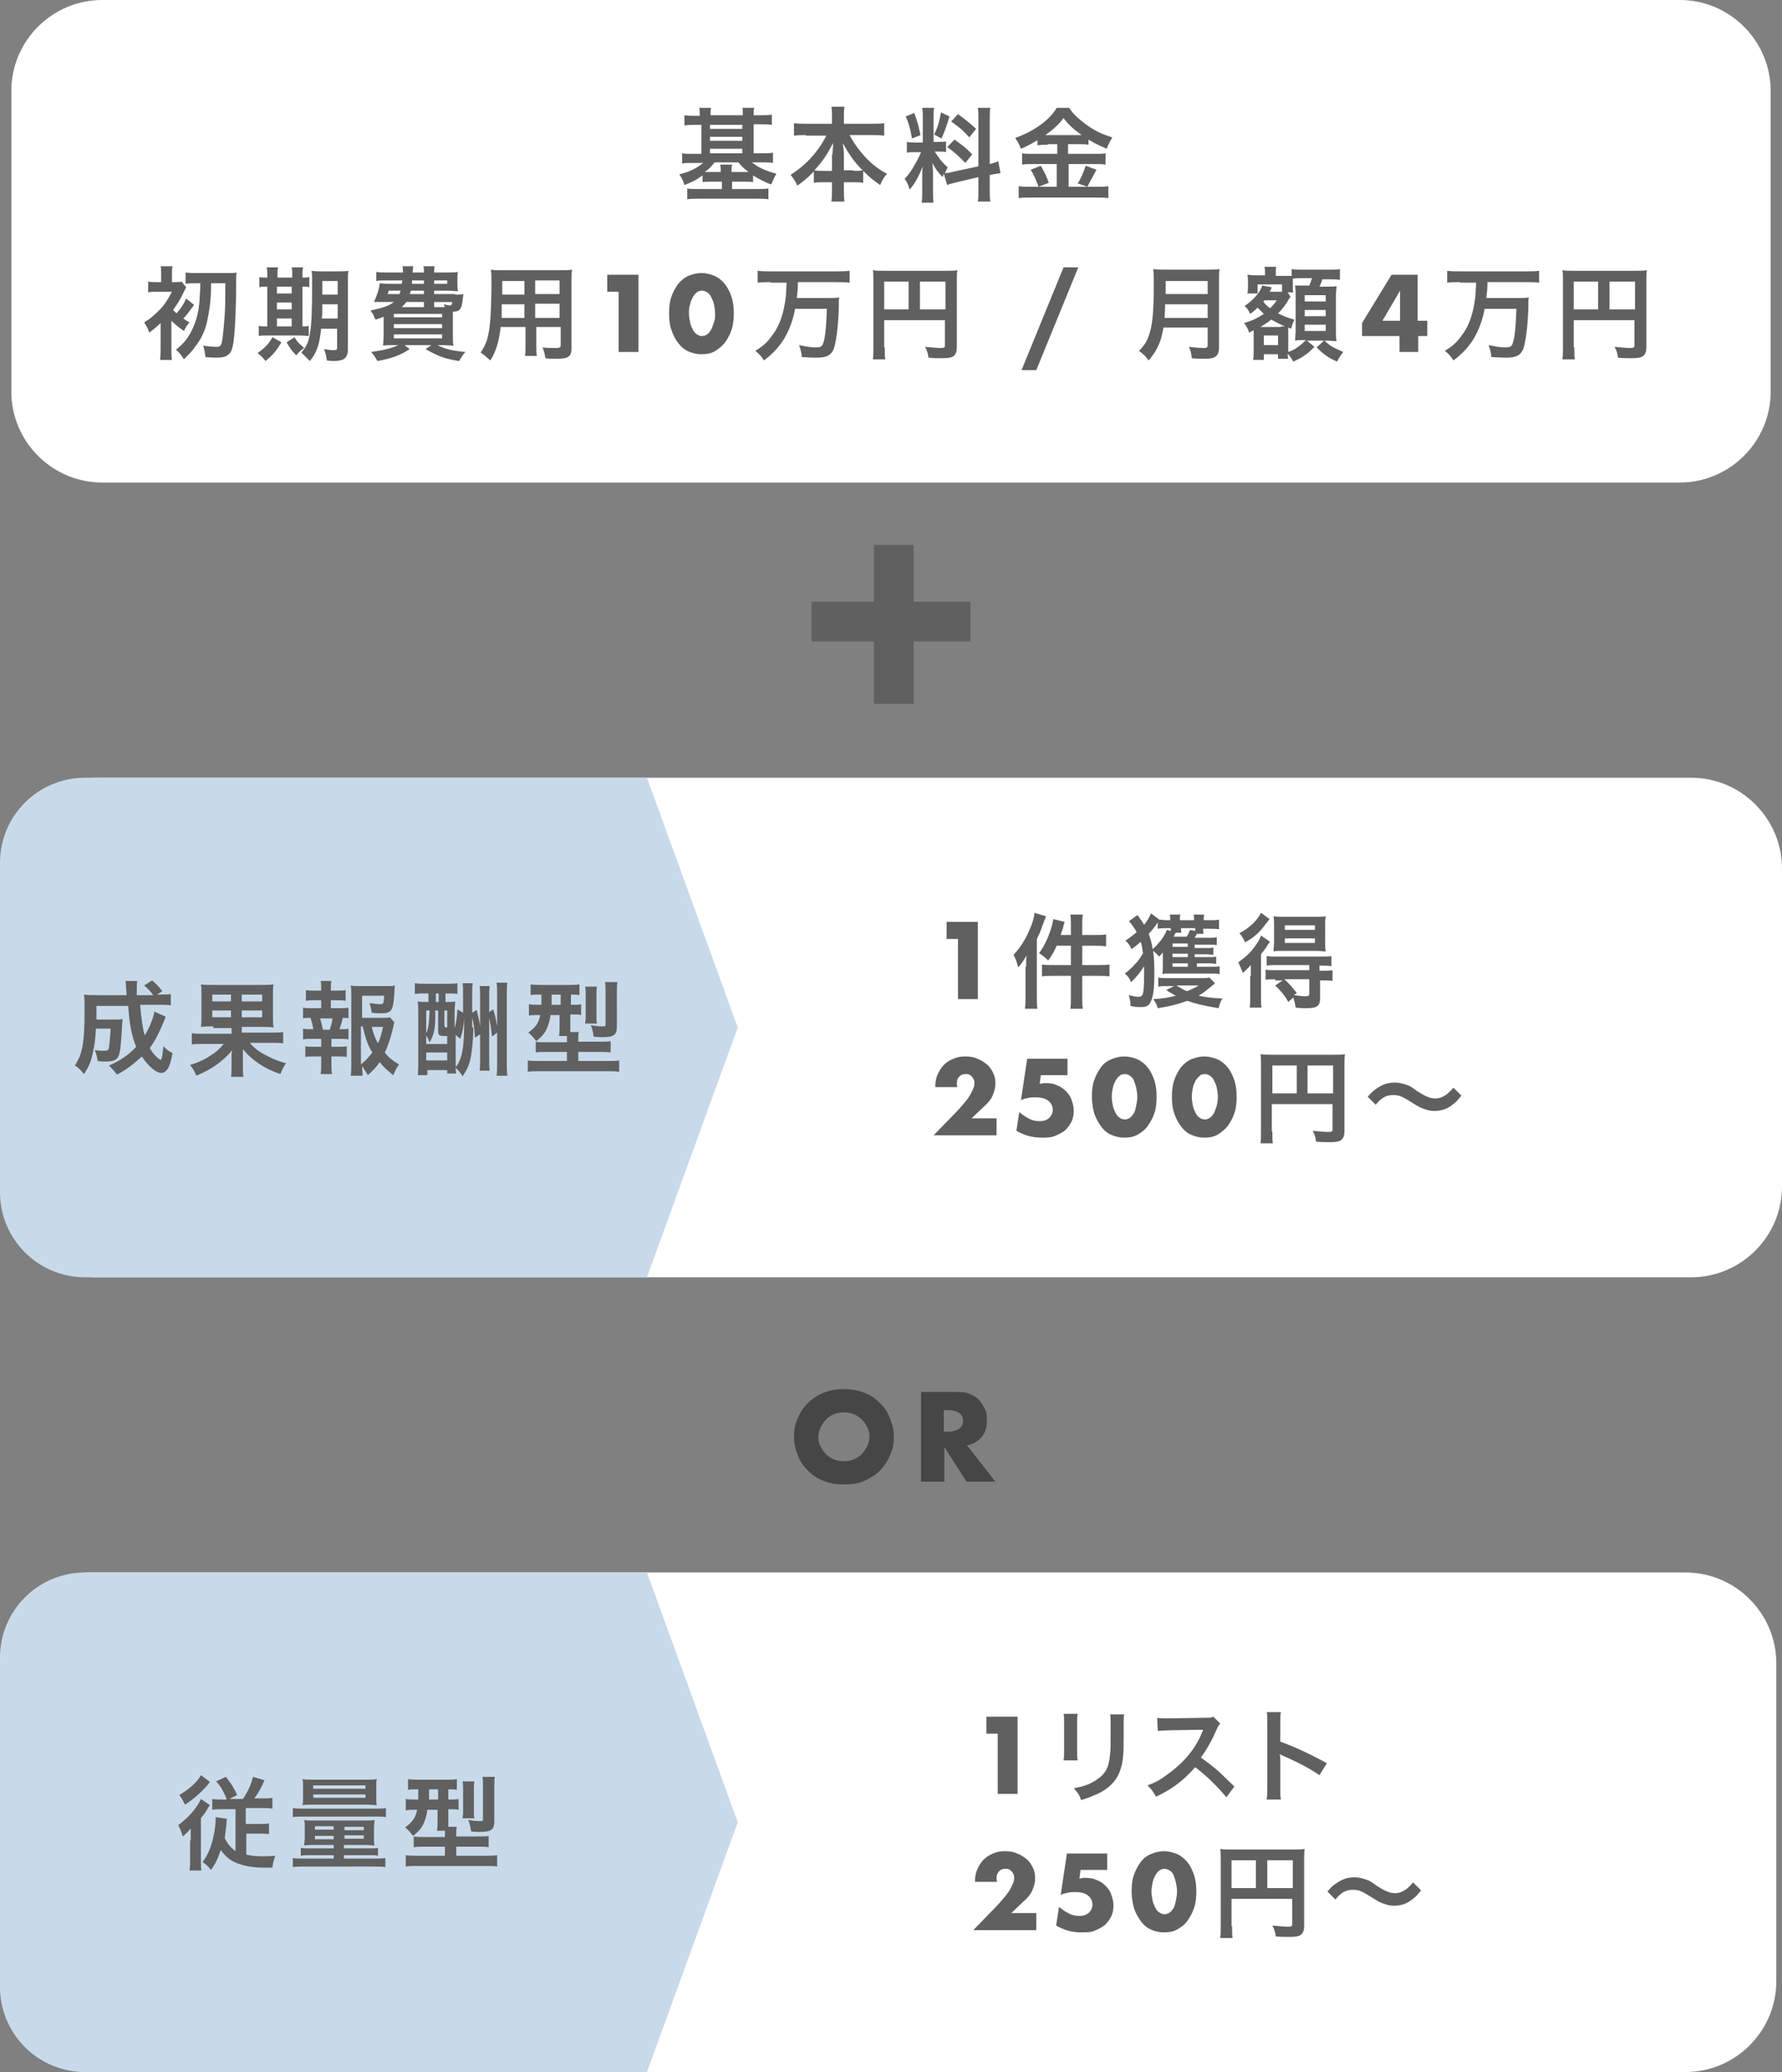 <?xml version="1.0" encoding="utf-8"?>
<!-- Generator: Adobe Illustrator 24.0.1, SVG Export Plug-In . SVG Version: 6.00 Build 0)  -->
<svg version="1.1" id="レイヤー_1" xmlns="http://www.w3.org/2000/svg" xmlns:xlink="http://www.w3.org/1999/xlink" x="0px"
	 y="0px" viewBox="0 0 314 365" width="314px" height="365px" style="enable-background:new 0 0 314 365;" xml:space="preserve">
<rect x="0" y="0" width="314" height="365" fill="#808080" stroke="none"/>
<style type="text/css">
	.st0{fill:#FFFFFF;}
	.st1{enable-background:new    ;}
	.st2{fill:#606060;}
	.st3{fill:#464646;}
	.st4{fill:#C8DAEA;}
</style>
<g id="standard-glaf-sp" transform="translate(-31 -5658)">
	<path id="長方形_579" class="st0" d="M49,5658h278c8.8,0,16,7.2,16,16v53c0,8.8-7.2,16-16,16H49c-8.8,0-16-7.2-16-16v-53
		C33,5665.2,40.2,5658,49,5658z"/>
	<g class="st1">
		<path class="st2" d="M154.3,5678.3c0-0.7,0-1-0.1-1.3h2.1c-0.1,0.4-0.1,0.7-0.1,1.3h5.7c0-0.7,0-1-0.1-1.3h2.1
			c-0.1,0.4-0.1,0.7-0.1,1.3h1.2c0.8,0,1.4,0,2-0.1v1.8c-0.6-0.1-1.2-0.1-2-0.1h-1.2v5.1h1.4c0.7,0,1.4,0,2-0.1v1.8
			c-0.5-0.1-1.2-0.1-1.9-0.1h-1.8c1.1,0.9,2.4,1.5,4.3,2c-0.4,0.7-0.6,1.2-0.9,1.9c-1.3-0.5-2.1-0.9-3.2-1.6v1.2
			c-0.5-0.1-0.9-0.1-1.6-0.1h-2.1v1.3h4.4c0.9,0,1.4,0,2-0.1v1.9c-0.6-0.1-1.2-0.1-2.1-0.1h-10c-0.9,0-1.5,0-2.2,0.1v-1.9
			c0.5,0.1,1.1,0.1,2.1,0.1h4v-1.3h-1.8c-0.8,0-1.1,0-1.6,0.1v-1.2c-1.1,0.8-1.9,1.2-3.2,1.7c-0.2-0.7-0.4-1.1-0.9-1.9
			c1.8-0.4,3.1-1.1,4.2-2h-1.8c-0.8,0-1.4,0-1.9,0.1v-1.8c0.5,0.1,1.1,0.1,1.9,0.1h1.5v-5.1h-1c-0.8,0-1.4,0-2,0.1v-1.8
			c0.6,0.1,1.2,0.1,2,0.1H154.3z M156.9,5686.6c-0.5,0.7-0.9,1.1-1.7,1.7c0.3,0,0.5,0,1,0h1.8c0-0.6,0-0.9-0.1-1.3h2.1
			c-0.1,0.4-0.1,0.7-0.1,1.3h2.1c0.4,0,0.6,0,0.9,0c-0.8-0.6-1.2-1-1.8-1.7H156.9z M161.8,5680.7v-0.7h-5.7v0.7H161.8z
			 M161.8,5682.8v-0.7h-5.7v0.7H161.8z M161.8,5685v-0.8h-5.7v0.8H161.8z"/>
		<path class="st2" d="M173,5681.8c-0.8,0-1.4,0-2.1,0.1v-2.2c0.7,0.1,1.3,0.1,2.1,0.1h4.6v-1.3c0-0.7,0-1.2-0.1-1.7h2.3
			c-0.1,0.5-0.1,1-0.1,1.7v1.3h4.9c0.9,0,1.6,0,2.2-0.1v2.2c-0.8-0.1-1.3-0.1-2.2-0.1h-3.9c0.8,1.5,1.7,2.7,2.7,3.8
			c1.2,1.3,2.5,2.3,3.9,3c-0.6,0.7-0.9,1.2-1.2,2c-1.2-0.8-1.9-1.4-3-2.5v2.1c-0.6-0.1-1.1-0.1-1.8-0.1h-1.6v1.2
			c0,0.8,0,1.6,0.1,2.2h-2.3c0.1-0.7,0.1-1.4,0.1-2.2v-1.2h-1.4c-0.7,0-1.3,0-1.8,0.1v-2c-1,1.1-1.8,1.7-2.9,2.5
			c-0.4-0.8-0.6-1.2-1.2-1.9c2.7-1.7,4.9-4.1,6.3-6.9H173z M177.7,5685.2c0-0.6,0.1-1.3,0.1-2c-1,1.9-1.8,3.2-3.3,4.8
			c0.4,0.1,0.8,0.1,1.6,0.1h1.5V5685.2z M181.4,5688.1c0.8,0,1.2,0,1.6-0.1c-1.4-1.4-2.2-2.5-3.5-4.8c0.1,0.7,0.2,1.5,0.2,2v2.8
			H181.4z"/>
		<path class="st2" d="M197.3,5688.6c-0.1,0.2-0.1,0.3-0.2,0.6c-0.8-0.8-1.3-1.5-1.8-2.5c0.1,1.2,0.1,1.5,0.1,2.1v3
			c0,0.9,0,1.3,0.1,1.9h-2.1c0.1-0.6,0.1-1.1,0.1-1.9v-2.3c0-0.7,0-1.6,0.1-2.2c-0.8,2-1.4,3-2.3,4.1c-0.2-0.7-0.5-1.4-0.9-1.9
			c0.8-0.8,1.3-1.6,1.9-2.7c0.4-0.7,0.5-0.8,1-2h-0.9c-0.8,0-1.2,0-1.6,0.1v-1.9c0.4,0.1,0.8,0.1,1.6,0.1h1.2v-4.3
			c0-0.8,0-1.3-0.1-1.8h2.1c-0.1,0.5-0.1,0.9-0.1,1.7v4.3h0.8c0.7,0,1,0,1.4-0.1v1.9c-0.4-0.1-0.8-0.1-1.4-0.1h-0.6
			c0.7,1.1,1.3,1.9,2.3,2.8c-0.3,0.5-0.3,0.6-0.5,1c0.4,0,1-0.1,1.7-0.3l4.2-0.9v-8.2c0-1,0-1.5-0.1-2.1h2.2
			c-0.1,0.6-0.1,1.1-0.1,2.1v7.8c0.7-0.2,1.1-0.3,1.5-0.5l0.4,2.1c-0.5,0.1-1,0.1-1.7,0.3l-0.2,0v2.6c0,1,0,1.5,0.1,2.1h-2.2
			c0.1-0.6,0.1-1,0.1-2.1v-2.2l-3.8,0.9c-0.8,0.2-1.3,0.3-1.7,0.5L197.3,5688.6z M192.1,5677.9c0.6,1.6,0.8,2.5,1.1,3.9l-1.5,0.6
			c-0.3-1.7-0.6-2.8-1.1-3.9L192.1,5677.9z M198.3,5678.5c-0.5,1.7-0.7,2.3-1.4,3.9l-1.3-0.7c0.6-1.2,0.9-2.1,1.2-3.9L198.3,5678.5z
			 M199.2,5682.6c1.4,1,2.2,1.6,3.1,2.6l-1.2,1.5c-1.3-1.3-1.9-1.9-3.2-2.8L199.2,5682.6z M199.8,5678.1c1.5,1.1,2.1,1.6,3.2,2.6
			l-1.2,1.5c-1.3-1.4-1.4-1.5-3.2-2.8L199.8,5678.1z"/>
		<path class="st2" d="M215.6,5683.5c-0.7,0-1.2,0-1.8,0.1v-0.9c-1,0.6-1.7,1-2.9,1.5c-0.4-1-0.6-1.2-1-1.9c3.3-1.2,6-3.1,7.3-5.3
			h2.2c0.7,1.1,1.5,1.8,2.8,2.8c1.5,1.1,2.8,1.8,4.8,2.4c-0.4,0.7-0.7,1.2-1,2c-1.4-0.6-2-0.9-3.2-1.6v0.9c-0.5-0.1-1-0.1-1.8-0.1
			h-1.8v1.7h4.6c0.9,0,1.5,0,2-0.1v2c-0.5-0.1-1.1-0.1-2-0.1h-4.5v4h4.9c0.9,0,1.5,0,2.1-0.1v2.1c-0.7-0.1-1.4-0.1-2.2-0.1h-11.4
			c-0.8,0-1.5,0-2.2,0.1v-2.1c0.6,0.1,1.3,0.1,2.2,0.1h4.5v-4H213c-0.8,0-1.4,0-1.9,0.1v-2c0.5,0.1,1.1,0.1,2,0.1h4.2v-1.7H215.6z
			 M214.4,5687.2c0.6,1.1,1,1.8,1.4,3l-1.8,0.7c-0.4-1.1-0.8-2.1-1.4-3L214.4,5687.2z M215.6,5681.8l5.6,0c0.2,0,0.2,0,0.4,0
			c-1.4-1-2.3-1.8-3.2-3c-0.9,1.2-1.7,1.9-3.2,3H215.6z M224.2,5687.9c-0.2,0.4-0.2,0.4-0.9,1.7c-0.1,0.1-0.1,0.2-0.7,1.3l-1.7-0.6
			c0.6-0.9,1-1.9,1.4-3.1L224.2,5687.9z"/>
	</g>
	<g class="st1">
		<path class="st2" d="M61.2,5714.9v4.3c0,1,0,1.7,0.1,2.2h-2.1c0.1-0.6,0.1-1.4,0.1-2.2v-3.4c0-0.1,0-0.2,0-0.4c0-0.2,0-0.2,0-0.5
			c-0.6,0.6-1.1,1-2,1.7c-0.2-0.7-0.5-1.2-0.9-1.8c1-0.6,1.8-1.3,2.6-2.1c1-1,1.5-1.8,2.3-3.3h-2.6c-0.6,0-1.3,0-1.6,0.1v-1.9
			c0.5,0.1,0.8,0.1,1.7,0.1h0.6v-1.3c0-0.7,0-1.1-0.1-1.5h2.1c-0.1,0.4-0.1,0.7-0.1,1.5v1.3h0.4c0.6,0,1,0,1.3-0.1l0.8,1
			c-0.1,0.2-0.2,0.4-0.4,0.8c-0.5,1.1-1.1,2.1-1.9,3.2c0.2,0.2,0.3,0.3,0.6,0.6c0.9-1,1.3-1.7,1.7-2.6l1.4,1.1
			c-1.2,1.6-1.2,1.7-1.9,2.4c0.4,0.3,0.6,0.4,1.1,0.7c-0.4,0.4-0.7,0.9-1,1.5c-0.9-0.6-1.6-1.2-2.2-1.8L61.2,5714.9z M65.8,5707.9
			c-0.9,0-1.6,0-2.1,0.1v-2c0.6,0.1,1.3,0.1,2.1,0.1h5.2c0.8,0,1.4,0,1.7-0.1c-0.1,0.5-0.1,0.5-0.1,3.9c-0.1,4.9-0.3,8.3-0.7,9.5
			c-0.2,0.7-0.5,1-1,1.3c-0.4,0.2-0.9,0.3-1.8,0.3c-0.5,0-0.8,0-1.9-0.1c-0.1-1-0.2-1.3-0.4-2c0.9,0.1,1.7,0.2,2.3,0.2
			c0.8,0,0.9-0.2,1.1-1.4c0.1-0.8,0.3-2.8,0.4-4.2c0.1-1.8,0.1-2.4,0.1-5.6h-2.5c0,3-0.3,4.8-0.7,6.7c-0.4,1.8-1.1,3.2-2.2,4.6
			c-0.5,0.7-1,1.2-1.9,2.1c-0.4-0.7-0.8-1.2-1.4-1.7c1.3-1,2-1.9,2.7-3.2c0.9-1.8,1.4-3.6,1.5-6.2c0-0.7,0.1-0.9,0.1-2.3H65.8z"/>
		<path class="st2" d="M78.1,5706.6c0-0.6,0-1.1-0.1-1.5h2c-0.1,0.4-0.1,0.9-0.1,1.5v0.3h2.6v-0.3c0-0.7,0-1.1-0.1-1.5h2
			c-0.1,0.4-0.1,0.9-0.1,1.5v0.3c0.6,0,0.9,0,1.2-0.1v1.8c-0.3-0.1-0.6-0.1-1.2-0.1v7c0.6,0,0.8,0,1.1-0.1v1.8
			c-0.3,0-0.8-0.1-1.5-0.1h-5.9c-0.7,0-1,0-1.4,0.1v-1.8c0.4,0.1,0.6,0.1,1.3,0.1h0.2v-7c-0.8,0-1,0-1.4,0.1v-1.8
			c0.3,0.1,0.6,0.1,1.4,0.1V5706.6z M80.6,5718.3c-0.9,1.5-1.4,2.1-2.8,3.3c-0.4-0.5-0.7-0.8-1.4-1.4c1.2-0.9,1.9-1.5,2.6-2.8
			L80.6,5718.3z M82.4,5709.7v-1.2h-2.6v1.2H82.4z M82.4,5712.5v-1.2h-2.6v1.2H82.4z M82.4,5715.5v-1.4h-2.6v1.4H82.4z M82.9,5717.4
			c0.6,1,0.7,1,1.7,1.9c-0.6,0.4-1,0.8-1.4,1.3c-1-1.1-1-1.1-1.7-2.3L82.9,5717.4z M87.6,5715.8c-0.3,2.8-0.7,4.2-2,5.8
			c-0.6-0.6-0.9-0.9-1.5-1.5c0.9-1,1.3-1.9,1.5-3.3c0.3-1.5,0.4-4.2,0.4-8.8c0-1.2,0-1.7-0.1-2.3c0.6,0.1,1.1,0.1,2,0.1h2.6
			c1,0,1.4,0,1.9-0.1c-0.1,0.5-0.1,1-0.1,2v11.9c0,0.9-0.3,1.4-0.8,1.7c-0.4,0.2-1,0.3-1.8,0.3c-0.2,0-0.3,0-1.1-0.1
			c-0.1-0.8-0.2-1.2-0.5-2c0.8,0.1,1.2,0.2,1.6,0.2c0.6,0,0.7-0.1,0.7-0.4v-3.4H87.6z M87.8,5711.6c0,1.1,0,1.7-0.1,2.5h2.8v-2.5
			H87.8z M90.5,5707.5h-2.7v2.4h2.7V5707.5z"/>
		<path class="st2" d="M111.2,5709.9c0.8,0,1.1,0,1.5-0.1c-0.1,0.3-0.1,0.3-0.2,1.2c-0.2,1.5-0.5,1.9-1.7,1.9c0,0.5,0,0.8,0,1v3.1
			c0,0.8,0,1.4,0.1,1.9c-0.4,0-1.2-0.1-1.9-0.1h-0.9c1.3,0.7,2.7,1,4.9,1.2c-0.5,0.6-0.7,0.9-1.1,1.6c-2.6-0.4-3.8-0.9-5.9-2.1
			l1-0.7h-4.7l0.9,0.7c-1.9,1.2-3.1,1.6-5.7,2.1c-0.4-0.7-0.5-0.9-1.1-1.6c2.2-0.3,3.4-0.6,4.8-1.2h-0.8c-0.8,0-1.5,0-1.9,0.1
			c0-0.3,0.1-1,0.1-1.8v-3.3c-0.5,0.2-0.7,0.3-1.4,0.5L97,5714c-0.2-0.6-0.3-0.7-0.7-1.3c2.3-0.5,3.2-0.8,4.1-1.5h-2
			c-0.4,0-1,0-1.5,0c0.5-1.1,0.9-2.2,1-3.3c0.4,0,0.8,0.1,1.5,0.1h2.4c0-0.4,0.1-0.4,0.1-0.6h-2.9c-0.8,0-1.4,0-1.7,0.1v-1.6
			c0.5,0.1,0.9,0.1,1.7,0.1h3c0-0.5,0-0.8-0.1-1.1h1.9c0,0.2,0,0.3-0.1,1.1h2c0-0.6,0-0.8-0.1-1.1h2c-0.1,0.4-0.1,0.6-0.1,1.1h2.4
			c0.6,0,1.4,0,1.8-0.1c-0.1,0.4-0.1,0.7-0.1,1.4v0.7c0,0.7,0,0.8,0.1,1.3c-0.6,0-1.1-0.1-1.8-0.1h-2.4v0.6H111.2z M99.5,5709.2
			c-0.1,0.3-0.1,0.4-0.2,0.6h2.1c0.1-0.3,0.1-0.4,0.2-0.6H99.5z M100.4,5713.9h8.5v-0.6h-8.5V5713.9z M100.4,5715.8h8.5v-0.7h-8.5
			V5715.8z M100.4,5717.6h8.5v-0.7h-8.5V5717.6z M105.7,5711.2h-3.1c-0.3,0.4-0.4,0.5-0.8,0.9h3.9V5711.2z M103.4,5709.2
			c-0.1,0.3-0.1,0.4-0.2,0.6h2.5v-0.6H103.4z M103.6,5707.4c0,0.3,0,0.3,0,0.6h2.1v-0.6H103.6z M107.5,5708h2.3v-0.6h-2.3V5708z
			 M109.4,5712.1c-0.1-0.2-0.1-0.3-0.2-0.5c0.4,0.1,0.8,0.2,1,0.2c0.4,0,0.4-0.1,0.5-0.6h-3.2v0.9h1.5H109.4z"/>
		<path class="st2" d="M119.2,5715.8c-0.3,2.4-0.8,4.1-1.8,5.7c-0.8-0.7-1-0.9-1.7-1.4c0.6-0.9,1.1-1.9,1.3-3
			c0.2-0.8,0.3-1.8,0.4-2.8c0.1-1.5,0.2-4.1,0.2-6.2c0-1.3,0-1.9-0.1-2.6c0.6,0.1,1.1,0.1,2.1,0.1h10.1c1,0,1.5,0,2.1-0.1
			c-0.1,0.6-0.1,1.1-0.1,2v11.8c0,1.5-0.5,1.9-2.6,1.9c-0.6,0-1.5,0-2-0.1c-0.1-0.7-0.2-1.1-0.5-1.9c0.9,0.1,1.7,0.1,2.3,0.1
			c0.7,0,0.9-0.1,0.9-0.5v-3.2h-4.3v3c0,1,0,1.6,0.1,2.1h-2.1c0.1-0.5,0.1-1.1,0.1-2.1v-3H119.2z M123.4,5711.6h-4
			c0,0.5,0,0.9,0,1.1c0,0.8,0,1,0,1.3h4V5711.6z M123.4,5707.5h-3.9v1.9l0,0.5h3.9V5707.5z M129.6,5709.8v-2.4h-4.3v2.4H129.6z
			 M129.6,5714v-2.5h-4.3v2.5H129.6z"/>
	</g>
	<g class="st1">
		<path class="st2" d="M140,5709.4h-2v-3h5.5v13.6H140V5709.4z"/>
		<path class="st2" d="M148.9,5713.2c0-1.1,0.1-2.1,0.4-2.9c0.3-0.9,0.7-1.6,1.2-2.3c0.5-0.6,1.1-1.1,1.8-1.4s1.5-0.5,2.3-0.5
			c0.8,0,1.6,0.2,2.3,0.5s1.3,0.8,1.8,1.4c0.5,0.6,0.9,1.4,1.2,2.3c0.3,0.9,0.4,1.9,0.4,2.9s-0.1,2.1-0.4,2.9
			c-0.3,0.9-0.7,1.6-1.2,2.3c-0.5,0.6-1.1,1.1-1.8,1.5s-1.5,0.5-2.3,0.5c-0.9,0-1.6-0.2-2.3-0.5s-1.3-0.8-1.8-1.5
			c-0.5-0.6-0.9-1.4-1.2-2.3C149,5715.3,148.9,5714.3,148.9,5713.2z M152.4,5713.2c0,0.6,0.1,1.1,0.2,1.6c0.1,0.5,0.3,0.9,0.5,1.3
			c0.2,0.4,0.4,0.6,0.7,0.8c0.3,0.2,0.6,0.3,0.9,0.3c0.3,0,0.6-0.1,0.9-0.3s0.5-0.5,0.7-0.8c0.2-0.4,0.3-0.8,0.5-1.3s0.2-1,0.2-1.6
			c0-0.6-0.1-1.1-0.2-1.6s-0.3-0.9-0.5-1.3c-0.2-0.4-0.4-0.6-0.7-0.8s-0.6-0.3-0.9-0.3c-0.3,0-0.7,0.1-0.9,0.3
			c-0.3,0.2-0.5,0.5-0.7,0.8c-0.2,0.4-0.4,0.8-0.5,1.3C152.4,5712.1,152.4,5712.6,152.4,5713.2z"/>
	</g>
	<g class="st1">
		<path class="st2" d="M166.8,5707.7c-0.8,0-1.6,0-2.3,0.1v-2.1c0.7,0.1,1.4,0.1,2.3,0.1h11.6c0.9,0,1.6,0,2.3-0.1v2.1
			c-0.7-0.1-1.5-0.1-2.3-0.1h-6.8c0,1.4-0.1,1.8-0.2,2.8h5.2c1.1,0,1.8,0,2.3-0.1c-0.1,0.4-0.1,0.4-0.1,2c-0.1,3.2-0.5,6-0.9,7.1
			c-0.5,1.1-1.2,1.5-3,1.5c-0.6,0-1,0-2.6-0.1c-0.1-0.8-0.2-1.3-0.5-2.1c1,0.2,2.1,0.4,2.8,0.4c0.9,0,1.2-0.1,1.4-0.6
			c0.4-0.9,0.6-3.1,0.7-6.2h-5.6c-0.4,2.1-1,3.7-2,5.4c-1,1.5-1.9,2.5-3.5,3.7c-0.4-0.7-0.9-1.2-1.5-1.7c1.3-0.8,2-1.4,2.8-2.5
			c1.3-1.6,2-3.5,2.4-5.9c0.2-1.2,0.2-1.4,0.3-3.6H166.8z"/>
		<path class="st2" d="M186.9,5719.2c0,1.1,0,1.7,0.1,2.1h-2.2c0.1-0.6,0.1-1.2,0.1-2.2v-11.8c0-0.8,0-1.2-0.1-1.7
			c0.6,0.1,1,0.1,2,0.1h10.9c1,0,1.5,0,2-0.1c-0.1,0.5-0.1,1-0.1,2v11.5c0,0.9-0.2,1.4-0.7,1.7c-0.3,0.2-0.9,0.3-1.9,0.3
			c-0.7,0-1.7,0-2.4-0.1c-0.1-0.7-0.2-1.2-0.6-1.9c1.2,0.1,2.1,0.2,2.7,0.2c0.7,0,0.8-0.1,0.8-0.5v-4.4h-10.7V5719.2z M191.1,5707.6
			h-4.3v4.9h4.3V5707.6z M197.6,5712.5v-4.9h-4.5v4.9H197.6z"/>
	</g>
	<g class="st1">
		<path class="st2" d="M218.4,5705.1h2.6l-7.4,18.1H211L218.4,5705.1z"/>
	</g>
	<g class="st1">
		<path class="st2" d="M236,5715.8c-0.2,0.9-0.3,1.5-0.5,2.1c-0.5,1.4-1.1,2.4-2.1,3.6c-0.5-0.7-1-1.2-1.7-1.7c1-1,1.5-1.8,1.9-3.2
			c0.5-1.7,0.7-3.8,0.7-8.5c0-1.3,0-2.1-0.1-2.7c0.7,0.1,1.2,0.1,2.1,0.1h7.5c1,0,1.5,0,2.1-0.1c-0.1,0.5-0.1,1-0.1,2v11.7
			c0,0.9-0.2,1.4-0.6,1.7c-0.4,0.3-0.9,0.4-2.1,0.4c-0.6,0-1.2,0-2.1-0.1c-0.1-0.9-0.2-1.3-0.5-2c0.9,0.1,1.9,0.2,2.6,0.2
			c0.5,0,0.7-0.1,0.7-0.5v-3.1H236z M243.8,5714v-2.4h-7.5c0,0.6,0,1-0.1,2.4H243.8z M243.8,5709.8v-2.3h-7.4v2.3H243.8z"/>
		<path class="st2" d="M257.1,5708.1h-4.5v1.6h-1.8c0.1-0.4,0.1-0.8,0.1-1.2v-0.9c0-0.3,0-0.8-0.1-1.2c0.3,0,0.7,0.1,1.4,0.1h1.7
			v-0.4c0-0.5,0-0.8-0.1-1.1h2.1c-0.1,0.3-0.1,0.6-0.1,1.2v0.4h1.5c0.7,0,1.1,0,1.3,0v-1.2c0.6,0.1,0.9,0.1,1.9,0.1h4.7
			c1,0,1.5,0,1.9-0.1v1.9c-0.6-0.1-1-0.1-1.9-0.1H264c-0.1,0.5-0.3,0.8-0.5,1.3h1.2c1.1,0,1.4,0,1.8-0.1c0,0.5-0.1,0.9-0.1,1.6v6.2
			c0,0.8,0,1.2,0.1,1.9c-0.6,0-1.1-0.1-1.5-0.1h-0.6c1,1,1.5,1.2,3.3,2c-0.5,0.6-0.8,1.1-1.1,1.7c-1.6-0.7-2.4-1.3-3.6-2.5l1.3-1.2
			h-3l1.3,1.1c-1.2,1.3-2.2,1.9-3.7,2.6c-0.3-0.5-0.6-1-1-1.4c0,0.4,0,0.6,0.1,0.9h-1.8v-0.8h-2.5v1h-1.9c0.1-0.5,0.1-1,0.1-1.7
			v-2.8c0-0.3,0-0.4,0-0.7c-0.3,0.1-0.4,0.2-0.8,0.4c-0.2-0.7-0.5-1.2-0.9-1.7c1.5-0.4,2.4-0.9,3.5-1.6c-0.5-0.5-0.7-0.7-1.1-1.1
			c-0.5,0.5-0.8,0.7-1.3,1.1c-0.3-0.6-0.5-1-1-1.4c1.4-0.9,2.8-2.4,3.1-3.6l1.7,0.3c-0.1,0.1-0.1,0.1-0.1,0.3
			c-0.1,0.2-0.1,0.2-0.3,0.5h1.4c0.4,0,0.5,0,0.8,0V5708.1z M256.7,5715.5c0.4,0,0.5,0,0.7,0c-0.9-0.4-1.7-0.8-2.4-1.2
			c-0.6,0.5-1.1,0.8-1.9,1.3H256.7z M253.8,5710.9c-0.1,0.1-0.1,0.1-0.2,0.2c0.3,0.5,0.7,0.8,1.2,1.2c0.4-0.4,0.6-0.6,1.2-1.4H253.8
			z M253.7,5718.8h2.5v-1.7h-2.5V5718.8z M258.4,5710.3L258.4,5710.3c-0.2,0.2-0.2,0.3-0.3,0.4c-0.6,1.1-1.2,1.8-1.9,2.5
			c1,0.5,1.7,0.8,2.9,1.1c-0.3,0.6-0.4,0.9-0.6,1.6l-0.5-0.2c0,0.6,0,0.6,0,1.2v2.6c0,0.1,0,0.1,0,0.5c0.8-0.3,1.1-0.4,1.7-0.9
			c0.6-0.4,0.8-0.6,1.4-1.2h-0.5c-0.3,0-0.8,0-1.4,0.1c0-0.4,0.1-1.2,0.1-1.7v-6.3c0-0.8,0-0.8-0.1-1.7c0.4,0,0.6,0,1.5,0h1
			c0.3-0.6,0.3-0.9,0.5-1.3h-1.6c-0.7,0-1.4,0-1.8,0.1c0,0.2,0,0.3,0,0.5v0.7c0,0.7,0,0.9,0.1,1.2h-1L258.4,5710.3z M260.9,5711.1
			h3.7v-1.1h-3.7V5711.1z M260.9,5713.7h3.7v-1.1h-3.7V5713.7z M260.9,5716.3h3.7v-1.1h-3.7V5716.3z"/>
	</g>
	<g class="st1">
		<path class="st2" d="M280.9,5714.5h1.6v2.7h-1.6v2.8h-3.3v-2.8h-6.6v-2.3l5.2-8.5h4.6V5714.5z M277.7,5714.5v-5.3l-3.1,5.3H277.7z
			"/>
	</g>
	<g class="st1">
		<path class="st2" d="M288.3,5707.7c-0.8,0-1.6,0-2.3,0.1v-2.1c0.7,0.1,1.4,0.1,2.3,0.1h11.6c0.9,0,1.6,0,2.3-0.1v2.1
			c-0.7-0.1-1.5-0.1-2.3-0.1h-6.8c0,1.4-0.1,1.8-0.2,2.8h5.2c1.1,0,1.8,0,2.3-0.1c-0.1,0.4-0.1,0.4-0.1,2c-0.1,3.2-0.5,6-0.9,7.1
			c-0.5,1.1-1.2,1.5-3,1.5c-0.6,0-1,0-2.6-0.1c-0.1-0.8-0.2-1.3-0.5-2.1c1,0.2,2.1,0.4,2.8,0.4c0.9,0,1.2-0.1,1.4-0.6
			c0.4-0.9,0.6-3.1,0.7-6.2h-5.6c-0.4,2.1-1,3.7-2,5.4c-1,1.5-1.9,2.5-3.5,3.7c-0.4-0.7-0.9-1.2-1.5-1.7c1.3-0.8,2-1.4,2.8-2.5
			c1.3-1.6,2-3.5,2.4-5.9c0.2-1.2,0.2-1.4,0.3-3.6H288.3z"/>
		<path class="st2" d="M308.4,5719.2c0,1.1,0,1.7,0.1,2.1h-2.2c0.1-0.6,0.1-1.2,0.1-2.2v-11.8c0-0.8,0-1.2-0.1-1.7
			c0.6,0.1,1,0.1,2,0.1h10.9c1,0,1.5,0,2-0.1c-0.1,0.5-0.1,1-0.1,2v11.5c0,0.9-0.2,1.4-0.7,1.7c-0.3,0.2-0.9,0.3-1.9,0.3
			c-0.7,0-1.7,0-2.4-0.1c-0.1-0.7-0.2-1.2-0.6-1.9c1.2,0.1,2.1,0.2,2.7,0.2c0.7,0,0.8-0.1,0.8-0.5v-4.4h-10.7V5719.2z M312.6,5707.6
			h-4.3v4.9h4.3V5707.6z M319.1,5712.5v-4.9h-4.5v4.9H319.1z"/>
	</g>
	<path id="長方形_580" class="st0" d="M48,5795h281c8.8,0,16,7.2,16,16v56c0,8.8-7.2,16-16,16H48c-8.8,0-16-7.2-16-16v-56
		C32,5802.2,39.2,5795,48,5795z"/>
	<path id="長方形_581" class="st0" d="M47,5935h281c8.8,0,16,7.2,16,16v56c0,8.8-7.2,16-16,16H47c-8.8,0-16-7.2-16-16v-56
		C31,5942.2,38.2,5935,47,5935z"/>
	<g class="st1">
		<path class="st3" d="M170.9,5911.1c0-1.2,0.2-2.3,0.7-3.3c0.4-1,1-1.9,1.8-2.7c0.8-0.8,1.7-1.3,2.8-1.8c1.1-0.4,2.2-0.6,3.5-0.6
			c1.3,0,2.4,0.2,3.5,0.6c1.1,0.4,2,1,2.8,1.8c0.8,0.8,1.4,1.6,1.8,2.7c0.4,1,0.7,2.1,0.7,3.3s-0.2,2.3-0.7,3.3
			c-0.4,1-1,1.9-1.8,2.7c-0.8,0.8-1.7,1.3-2.8,1.8s-2.3,0.6-3.5,0.6c-1.3,0-2.5-0.2-3.5-0.6c-1.1-0.4-2-1-2.8-1.8
			c-0.8-0.8-1.4-1.6-1.8-2.7C171.2,5913.4,170.9,5912.3,170.9,5911.1z M175.2,5911.1c0,0.6,0.1,1.2,0.4,1.7c0.2,0.5,0.6,1,1,1.4
			c0.4,0.4,0.9,0.7,1.4,0.9c0.5,0.2,1.1,0.3,1.7,0.3c0.6,0,1.2-0.1,1.7-0.3c0.5-0.2,1-0.5,1.4-0.9c0.4-0.4,0.7-0.9,1-1.4
			c0.2-0.5,0.4-1.1,0.4-1.7s-0.1-1.2-0.4-1.7c-0.2-0.5-0.6-1-1-1.4s-0.9-0.7-1.4-0.9c-0.5-0.2-1.1-0.3-1.7-0.3
			c-0.6,0-1.2,0.1-1.7,0.3c-0.5,0.2-1,0.5-1.4,0.9c-0.4,0.4-0.7,0.9-1,1.4C175.4,5909.9,175.2,5910.5,175.2,5911.1z"/>
		<path class="st3" d="M206.4,5919h-5.1l-3.9-6.1v6.1h-4.1v-15.8h6.4c0.9,0,1.7,0.1,2.3,0.4s1.2,0.6,1.6,1.1s0.7,1,1,1.6
			s0.3,1.2,0.3,1.9c0,1.2-0.3,2.2-0.9,2.9s-1.4,1.3-2.6,1.5L206.4,5919z M197.3,5910.2h0.8c0.8,0,1.4-0.2,1.9-0.5
			c0.4-0.3,0.7-0.8,0.7-1.4s-0.2-1.1-0.7-1.4c-0.4-0.3-1.1-0.5-1.9-0.5h-0.8V5910.2z"/>
	</g>
	<path class="st4" d="M145,5935H85H65H46c-8.3,0-15,6.7-15,15v58c0,8.3,6.7,15,15,15h19h20h60l16-44L145,5935z"/>
	<path class="st4" d="M145,5795H85h-4H46c-8.3,0-15,6.7-15,15v58c0,8.3,6.7,15,15,15h35h4h60l16-44L145,5795z"/>
	<g class="st1">
		<path class="st2" d="M64.6,5982.2c0-0.8,0-0.9,0-2.1c-0.5,0.6-0.6,0.7-1.4,1.4c-0.2-0.8-0.5-1.4-0.8-2c1.7-1.2,3.3-3,4-4.6
			l1.6,1.1c-0.2,0.2-0.2,0.2-0.6,0.9c-0.3,0.5-0.4,0.6-1,1.4v7.1c0,1,0,1.6,0.1,2.1h-2.1c0.1-0.6,0.1-1.3,0.1-2.1V5982.2z
			 M68,5971.9c-0.1,0.1-0.2,0.2-0.3,0.4c-1.4,1.6-2.7,2.7-4.1,3.6c-0.4-0.8-0.5-1-1-1.7c1.7-1,3.2-2.3,3.8-3.5L68,5971.9z
			 M70.9,5974.8c-0.6-1.4-1-2.1-1.8-3l1.7-0.8c0.8,1,1.4,1.9,2,3.2l-1.4,0.7h2.4c1-1.5,1.4-2.5,1.8-3.9l2,0.6
			c-0.6,1.4-1.1,2.3-1.8,3.2h1.4c0.8,0,1.3,0,1.8-0.1v1.9c-0.6-0.1-1.2-0.1-1.9-0.1h-2.8v2.8h2.3c0.8,0,1.2,0,1.8-0.1v1.9
			c-0.6-0.1-1.1-0.1-1.8-0.1h-2.2v3.7c0.8,0.2,1.7,0.3,2.8,0.3c0.6,0,1.2,0,2.3-0.1c-0.3,0.9-0.4,1.2-0.5,2.1c-0.9,0-1.4,0-1.5,0
			c-2.5,0-4.4-0.5-5.8-1.3c-0.7-0.5-1.2-1-1.8-1.8c-0.5,1.5-1,2.5-1.7,3.5c-0.6-0.7-0.8-0.9-1.5-1.4c0.9-1.2,1.4-2.4,1.8-4
			c0.3-1.2,0.5-2.5,0.5-3.5c0-0.2,0-0.3,0-0.4l2,0.3c-0.1,0.3-0.1,0.5-0.1,1c-0.1,0.8-0.2,1.7-0.3,2.4c0.5,1,1.1,1.7,1.9,2.3v-7.4
			h-2.2c-0.8,0-1.4,0-1.9,0.1v-1.9c0.5,0.1,1,0.1,1.8,0.1H70.9z"/>
		<path class="st2" d="M82.6,5976.5c0.6,0.1,1,0.1,1.9,0.1h12.6c0.9,0,1.4,0,1.9-0.1v1.6c-0.5-0.1-0.9-0.1-1.8-0.1H84.5
			c-0.9,0-1.4,0-1.9,0.1V5976.5z M86.3,5983c-0.7,0-1.2,0-1.7,0.1c0-0.4,0.1-0.7,0.1-1.4v-1.8c0-0.6,0-0.9-0.1-1.3
			c0.4,0.1,0.9,0.1,1.7,0.1h9c0.8,0,1.2,0,1.7-0.1c0,0.4-0.1,0.7-0.1,1.3v1.8c0,0.7,0,1.1,0.1,1.4c-0.5,0-1-0.1-1.7-0.1h-3.7v0.6
			h4.5c0.8,0,1.1,0,1.5-0.1v1.4c-0.4-0.1-0.9-0.1-1.6-0.1h-4.4v0.6h5.2c1,0,1.4,0,2.1-0.1v1.6c-0.6-0.1-1.2-0.1-2.1-0.1H84.7
			c-0.9,0-1.4,0-2.1,0.1v-1.6c0.6,0.1,1.1,0.1,2.1,0.1h5.1v-0.6h-4.2c-0.7,0-1.2,0-1.6,0.1v-1.4c0.4,0.1,0.7,0.1,1.5,0.1h4.3v-0.6
			H86.3z M86.1,5975.9c-1,0-1.4,0-1.8,0.1c0.1-0.4,0.1-0.8,0.1-1.5v-1.7c0-0.6,0-1-0.1-1.4c0.6,0.1,1,0.1,1.9,0.1h9.3
			c0.9,0,1.3,0,1.9-0.1c-0.1,0.4-0.1,0.7-0.1,1.4v1.7c0,0.6,0,1.1,0.1,1.5c-0.5,0-0.8-0.1-1.8-0.1H86.1z M86.2,5974.7h9.2v-0.6h-9.2
			V5974.7z M86.2,5973.1h9.2v-0.6h-9.2V5973.1z M86.5,5979.7v0.6h3.3v-0.6H86.5z M86.5,5981.4v0.6h3.3v-0.6H86.5z M91.7,5980.4h3.4
			v-0.6h-3.4V5980.4z M91.7,5981.9h3.4v-0.6h-3.4V5981.9z"/>
		<path class="st2" d="M104.5,5973.2c-0.8,0-1.2,0-1.6,0.1v-1.9c0.6,0.1,1.1,0.1,1.9,0.1h4.8c1,0,1.4,0,1.9-0.1v1.9
			c-0.4-0.1-0.7-0.1-1.5-0.1v1.8h0.1c0.9,0,1.3,0,1.7-0.1v1.9c-0.5-0.1-0.9-0.1-1.7-0.1H110v1.7c0,0.6,0,0.9,0,1.4h1.5
			c-0.1,0.3-0.1,0.6-0.1,1.1v0.6h3.6c1,0,1.7,0,2.1-0.1v2c-0.5-0.1-1.2-0.1-2.1-0.1h-3.6v1.6h5.1c1,0,1.6,0,2.1-0.1v2
			c-0.6-0.1-1.3-0.1-2.3-0.1h-11.6c-0.9,0-1.6,0-2.2,0.1v-2c0.5,0.1,1.2,0.1,2.1,0.1h4.8v-1.6h-3.4c-0.8,0-1.5,0-2.1,0.1v-1.9
			c0.5,0.1,0.9,0.1,1.9,0.1h3.6v-0.5c0-0.2,0-0.3,0-0.6H108c0.1-0.5,0.1-1.2,0.1-2v-1.7h-1.8c-0.1,0.9-0.3,1.5-0.6,2.3
			c-0.4,0.9-0.9,1.5-1.9,2.3c-0.5-0.6-0.8-1-1.4-1.5c1.3-1,1.8-1.6,2.1-3.1h-0.3c-0.7,0-1.2,0-1.7,0.1v-2c0.5,0.1,1,0.1,1.8,0.1h0.4
			c0-0.1,0-0.7,0-1.8H104.5z M106.6,5973.2c0,0.1,0,0.3,0,0.6c0,0.5,0,0.9,0,1.2h1.6v-1.8H106.6z M112.5,5978.2
			c0.1-0.4,0.1-0.8,0.1-1.4v-3.5c0-0.6,0-1.1-0.1-1.5h2.1c-0.1,0.4-0.1,0.8-0.1,1.4v3.8c0,0.6,0,1,0.1,1.3H112.5z M118.1,5978.8
			c0,1.5-0.5,1.9-2.6,1.9c-0.5,0-1,0-1.5-0.1c-0.1-0.8-0.2-1.3-0.5-2c0.7,0.1,1.4,0.2,1.9,0.2c0.7,0,0.7,0,0.7-0.4v-5.9
			c0-0.7,0-1.1-0.1-1.5h2.2c-0.1,0.4-0.1,0.9-0.1,1.7V5978.8z"/>
	</g>
	<g class="st1">
		<path class="st2" d="M206.8,5963.4h-2v-3h5.5v13.6h-3.5V5963.4z"/>
	</g>
	<g class="st1">
		<path class="st2" d="M220.9,5959.9c-0.1,0.5-0.1,0.7-0.1,1.6v5c0,0.9,0,1.1,0.1,1.6h-2.5c0.1-0.4,0.1-1,0.1-1.6v-5
			c0-0.9,0-1.2-0.1-1.6L220.9,5959.9z M229.1,5959.9c-0.1,0.5-0.1,0.6-0.1,1.7v2.4c0,2.8-0.1,4.3-0.5,5.5c-0.5,1.8-1.7,3.2-3.5,4.2
			c-1,0.5-1.9,0.9-3.5,1.4c-0.3-0.9-0.5-1.2-1.3-2.1c1.8-0.3,2.8-0.7,3.9-1.4c1.7-1.1,2.3-2.2,2.5-4.6c0.1-0.8,0.1-1.6,0.1-3v-2.3
			c0-0.9,0-1.3-0.1-1.7H229.1z"/>
		<path class="st2" d="M247.1,5974.6c-1.5-1.8-3.6-3.9-5.5-5.3c-2,2.3-4.1,3.9-6.9,5.2c-0.5-0.9-0.7-1.2-1.5-2c1.4-0.5,2.3-1,3.6-2
			c2.7-1.9,4.9-4.5,6-7.3l0.2-0.5c-0.3,0-0.3,0-6,0.1c-0.9,0-1.3,0.1-2,0.1l-0.1-2.3c0.5,0.1,0.8,0.1,1.6,0.1c0.1,0,0.2,0,0.4,0
			l6.3-0.1c1,0,1.2,0,1.6-0.2l1.2,1.2c-0.2,0.3-0.4,0.5-0.6,1c-0.8,1.9-1.7,3.5-2.8,5c1.1,0.8,2.1,1.5,3.3,2.6
			c0.4,0.4,0.4,0.4,2.6,2.5L247.1,5974.6z"/>
		<path class="st2" d="M254.2,5974.9c0.1-0.6,0.1-1.1,0.1-2v-11.5c0-0.9,0-1.4-0.1-1.8h2.5c-0.1,0.5-0.1,0.8-0.1,1.9v3.3
			c2.5,0.9,5.3,2.2,8.2,3.8l-1.3,2.1c-1.5-1-3.4-2.1-6.4-3.4c-0.4-0.2-0.5-0.2-0.6-0.3c0.1,0.5,0.1,0.7,0.1,1.2v4.8
			c0,0.9,0,1.4,0.1,2H254.2z"/>
	</g>
	<g class="st1">
		<path class="st2" d="M213.4,5998h-10.9l3.4-3.5c0.9-0.9,1.6-1.7,2.1-2.3s0.9-1.2,1.1-1.6c0.2-0.4,0.4-0.8,0.5-1.1s0.1-0.5,0.1-0.7
			c0-0.2,0-0.4-0.1-0.6c-0.1-0.2-0.2-0.4-0.3-0.5c-0.1-0.1-0.3-0.3-0.5-0.4s-0.4-0.1-0.7-0.1c-0.5,0-0.9,0.2-1.1,0.5
			c-0.3,0.3-0.4,0.7-0.4,1.2c0,0.1,0,0.3,0.1,0.6h-3.9c0-0.8,0.1-1.5,0.4-2.2c0.3-0.6,0.6-1.2,1.1-1.7c0.5-0.5,1-0.8,1.7-1.1
			s1.3-0.4,2.1-0.4c0.8,0,1.5,0.1,2.1,0.4c0.6,0.2,1.2,0.6,1.7,1c0.5,0.4,0.8,0.9,1.1,1.5c0.3,0.6,0.4,1.2,0.4,1.9
			c0,0.7-0.2,1.4-0.5,2.1s-0.8,1.3-1.5,1.9l-2.2,2.1h4.4V5998z"/>
		<path class="st2" d="M226.1,5987.4h-4.7l-0.2,1.5c0.2,0,0.4,0,0.6-0.1c0.2,0,0.4,0,0.6,0c0.7,0,1.3,0.1,1.9,0.4
			c0.6,0.2,1.1,0.6,1.5,1s0.8,0.9,1,1.5c0.2,0.6,0.4,1.2,0.4,1.9c0,0.7-0.1,1.4-0.4,2s-0.7,1.1-1.1,1.5c-0.5,0.4-1.1,0.7-1.8,1
			s-1.5,0.3-2.4,0.3c-0.8,0-1.6-0.1-2.3-0.3c-0.7-0.2-1.4-0.5-2.1-0.9l0.5-3.3c0.6,0.5,1.2,0.9,1.8,1.2c0.6,0.3,1.2,0.4,1.8,0.4
			c0.7,0,1.3-0.2,1.7-0.6c0.4-0.4,0.6-0.9,0.6-1.4c0-0.7-0.3-1.2-0.8-1.6s-1.3-0.6-2.2-0.6c-0.4,0-0.8,0-1.3,0.1s-0.9,0.2-1.3,0.4
			l1.1-7.3h7.1V5987.4z"/>
		<path class="st2" d="M230.4,5991.2c0-1.1,0.1-2.1,0.4-2.9c0.3-0.9,0.7-1.6,1.2-2.3s1.1-1.1,1.8-1.4c0.7-0.3,1.5-0.5,2.3-0.5
			c0.8,0,1.6,0.2,2.3,0.5s1.3,0.8,1.8,1.4s0.9,1.4,1.2,2.3s0.4,1.9,0.4,2.9s-0.1,2.1-0.4,2.9c-0.3,0.9-0.7,1.6-1.2,2.3
			s-1.1,1.1-1.8,1.5s-1.5,0.5-2.3,0.5c-0.9,0-1.6-0.2-2.3-0.5c-0.7-0.3-1.3-0.8-1.8-1.5s-0.9-1.4-1.2-2.3
			C230.6,5993.3,230.4,5992.3,230.4,5991.2z M233.9,5991.2c0,0.6,0.1,1.1,0.2,1.6c0.1,0.5,0.3,0.9,0.5,1.3c0.2,0.4,0.4,0.6,0.7,0.8
			c0.3,0.2,0.6,0.3,0.9,0.3c0.3,0,0.6-0.1,0.9-0.3c0.3-0.2,0.5-0.5,0.7-0.8c0.2-0.4,0.3-0.8,0.4-1.3c0.1-0.5,0.2-1,0.2-1.6
			c0-0.6-0.1-1.1-0.2-1.6c-0.1-0.5-0.3-0.9-0.4-1.3c-0.2-0.4-0.4-0.6-0.7-0.8c-0.3-0.2-0.6-0.3-0.9-0.3c-0.3,0-0.7,0.1-0.9,0.3
			c-0.3,0.2-0.5,0.5-0.7,0.8c-0.2,0.4-0.4,0.8-0.5,1.3C234,5990.1,233.9,5990.6,233.9,5991.2z"/>
	</g>
	<g class="st1">
		<path class="st2" d="M248.1,5997.3c0,1.1,0,1.7,0.1,2.1h-2.2c0.1-0.6,0.1-1.2,0.1-2.2v-11.8c0-0.8,0-1.2-0.1-1.7
			c0.6,0.1,1,0.1,2,0.1h10.9c1,0,1.5,0,2-0.1c-0.1,0.5-0.1,1-0.1,2v11.5c0,0.9-0.2,1.4-0.7,1.7c-0.3,0.2-0.9,0.3-1.9,0.3
			c-0.7,0-1.7,0-2.4-0.1c-0.1-0.7-0.2-1.2-0.6-1.9c1.2,0.1,2.1,0.2,2.7,0.2c0.7,0,0.8-0.1,0.8-0.5v-4.4h-10.7V5997.3z M252.3,5985.7
			h-4.3v4.9h4.3V5985.7z M258.8,5990.6v-4.9h-4.5v4.9H258.8z"/>
		<path class="st2" d="M264.9,5991.2c0.7-0.8,1-1.1,1.8-1.6c1.1-0.7,1.9-0.9,3-0.9c0.8,0,1.5,0.2,2.3,0.5c0.5,0.2,0.5,0.2,1.6,1
			c1.4,0.9,2.3,1.3,3.2,1.3c0.4,0,0.9-0.1,1.3-0.3c0.8-0.4,1.2-0.8,1.9-1.6l1.4,1.4c-0.7,0.9-1.1,1.3-1.7,1.7c-0.9,0.7-1.9,1-3.1,1
			c-0.5,0-1.1-0.1-1.6-0.3c-0.7-0.2-1.1-0.4-2.5-1.3c-1.6-1-2.1-1.2-3.1-1.2c-1.2,0-2,0.4-3.1,1.7L264.9,5991.2z"/>
	</g>
	<g class="st1">
		<path class="st2" d="M60.2,5837.1c-0.1,0.3-0.1,0.3-0.4,1c-0.8,1.9-1.5,3.3-2.4,4.5c0.3,0.6,0.7,1.1,1.1,1.5
			c0.3,0.3,0.7,0.6,0.8,0.6c0.1,0,0.1-0.1,0.2-0.3c0.1-0.4,0.1-0.4,0.3-2.1c0.6,0.6,0.8,0.8,1.6,1.2c-0.4,2.4-1,3.5-2,3.5
			c-0.9,0-2.3-1.2-3.4-2.9c-1.4,1.3-2.8,2.4-4.4,3.2c-0.6-0.8-0.8-1-1.4-1.6c1.9-0.8,3.5-1.9,4.8-3.3c-0.8-1.9-1.2-4-1.4-7.2h-5.6
			c0,1.7,0,1.7,0,2.4h3.3c0.6,0,0.9,0,1.3-0.1c0,0.3-0.1,0.8-0.1,1.5c-0.2,3.2-0.3,4.2-0.6,5c-0.3,0.7-0.9,1-2.3,1
			c-0.5,0-0.8,0-1.4-0.1c-0.1-0.8-0.2-1.2-0.5-1.9c1,0.1,1.2,0.1,1.7,0.1c0.6,0,0.7-0.1,0.8-0.6c0.1-0.6,0.2-1.8,0.3-3.3h-2.6
			c-0.1,2.1-0.3,3.3-0.6,4.5c-0.3,1.4-0.7,2.3-1.5,3.5c-0.6-0.7-0.9-1.1-1.6-1.5c0.6-1,1-1.8,1.2-2.8c0.4-1.5,0.5-3.9,0.5-7.1
			c0-1.4,0-1.8-0.1-2.6c0.6,0.1,1.4,0.1,2.3,0.1h5.2c0-0.1,0-0.6-0.1-1.4c0-0.7,0-0.7-0.1-1.1h2.1c-0.1,0.4-0.1,1.1-0.1,1.7
			c0,0.2,0,0.6,0,0.8H58c-0.5-0.7-0.8-1-1.6-1.7l1.4-0.9c0.8,0.7,1.1,1,1.8,1.9l-0.9,0.6h0.5c1,0,1.4,0,1.9-0.1v2
			c-0.6-0.1-1.3-0.1-2.2-0.1h-3.2c0.2,2.4,0.4,4,0.8,5.4c0.9-1.5,1.5-3,1.7-4.2L60.2,5837.1z"/>
		<path class="st2" d="M68.6,5838.8c-1,0-1.6,0-2.2,0.1c0.1-0.5,0.1-1,0.1-2.1v-3.5c0-1,0-1.4-0.1-1.9c0.5,0.1,1.1,0.1,2.1,0.1h8.5
			c1.1,0,1.6,0,2.2-0.1c-0.1,0.5-0.1,0.9-0.1,2.1v3.4c0,1.1,0,1.5,0.1,2.1c-0.6-0.1-1.2-0.1-2.2-0.1h-3.4v1h5.2c1,0,1.5,0,2.1-0.1v2
			c-0.6-0.1-1.2-0.1-2-0.1h-3.9c0.7,0.8,1.4,1.4,2.5,2c1.3,0.7,2.4,1.2,3.9,1.6c-0.5,0.7-0.7,1.2-1,1.9c-2.7-0.9-5-2.4-6.6-4.4
			c0,0.2,0,0.2,0,0.6c0,0.3,0,0.5,0,0.7v1.6c0,0.9,0,1.3,0.1,2h-2.2c0.1-0.6,0.1-1,0.1-1.9v-1.6c0-0.7,0-0.7,0.1-1.2
			c-0.8,1-1.7,1.8-2.8,2.6c-1,0.7-1.9,1.2-3.5,1.9c-0.3-0.8-0.6-1.2-1.1-1.9c1.3-0.4,2.5-0.9,3.5-1.6c1-0.6,1.7-1.2,2.4-2.1h-3.6
			c-0.9,0-1.4,0-2,0.1v-2c0.5,0.1,1,0.1,2,0.1h5v-1H68.6z M68.4,5833.2v1.2h3.3v-1.2H68.4z M68.4,5836v1.2h3.3v-1.2H68.4z
			 M73.6,5834.4h3.6v-1.2h-3.6V5834.4z M73.6,5837.2h3.6v-1.2h-3.6V5837.2z"/>
		<path class="st2" d="M90.8,5835.6c0.8,0,1.1,0,1.6-0.1v1.9c-0.3-0.1-0.6-0.1-1-0.1c-0.2,0.9-0.3,1.2-0.6,2H91c0.6,0,1,0,1.4-0.1
			v1.9c-0.5-0.1-0.9-0.1-1.6-0.1h-1.4v1.4h1.2c0.7,0,1,0,1.5-0.1v1.9c-0.5-0.1-0.8-0.1-1.5-0.1h-1.2v1.3c0,0.6,0,1.3,0.1,1.8h-2
			c0.1-0.6,0.1-1.1,0.1-1.8v-1.3h-1.3c-0.7,0-1,0-1.5,0.1v-1.9c0.5,0.1,0.8,0.1,1.5,0.1h1.3v-1.4H86c-0.7,0-1.1,0-1.6,0.1v-1.9
			c0.5,0.1,0.7,0.1,1.6,0.1h0.2c-0.1-0.7-0.2-1.2-0.5-2c-0.6,0-0.9,0-1.3,0.1v-1.9c0.5,0.1,0.8,0.1,1.6,0.1h1.6v-1.4h-1.2
			c-0.6,0-1,0-1.5,0.1v-1.9c0.4,0.1,0.8,0.1,1.5,0.1h1.2v-0.3c0-0.5,0-1.1-0.1-1.4h1.9c-0.1,0.4-0.1,0.8-0.1,1.4v0.3h1.1
			c0.7,0,1.1,0,1.5-0.1v1.9c-0.5-0.1-0.9-0.1-1.5-0.1h-1.1v1.4H90.8z M89.1,5839.4c0.2-0.6,0.4-1.2,0.5-2h-2.2
			c0.3,0.9,0.3,1.2,0.5,2H89.1z M100.5,5838.1c-0.1,0.2-0.1,0.3-0.2,0.8c-0.4,1.7-0.9,3.3-1.5,4.5c0.7,0.9,1.3,1.4,2.5,2.1
			c-0.6,0.9-0.7,1.2-1,1.9c-1-0.8-1.7-1.4-2.4-2.3c-0.6,0.9-1.2,1.5-2.1,2.3c-0.3-0.6-0.6-1-1-1.6c0,0.7,0.1,1.1,0.1,1.7h-2.1
			c0.1-0.8,0.1-1.2,0.1-2.1v-12c0-0.6,0-1.4-0.1-1.8c0.5,0.1,1,0.1,1.7,0.1h4.4c0.8,0,1.4,0,1.7-0.1c-0.1,0.5-0.1,0.7-0.1,1.2
			c-0.2,3.3-0.5,3.7-2.4,3.7c-0.5,0-0.8,0-1.6-0.1c-0.1-0.8-0.2-1.1-0.4-1.7c0.7,0.1,1.5,0.2,1.9,0.2c0.6,0,0.6-0.2,0.7-1.5h-3.9
			v3.9H98c0.9,0,1.3,0,1.7-0.1L100.5,5838.1z M94.6,5845.5c0.8-0.6,1.4-1.3,2-2.1c-0.8-1.3-1.1-2.2-1.7-4.6h-0.3V5845.5z
			 M96.5,5838.9c0.3,1.2,0.6,2,1.1,2.9c0.4-0.8,0.6-1.6,0.9-2.9H96.5z"/>
		<path class="st2" d="M114.4,5839c0,1.2-0.1,3-0.3,4.3c-0.2,1.7-0.6,2.9-1.6,4.3c-0.3-0.6-0.7-1-1.2-1.5c0,0.4,0,0.6,0.1,1h-1.6
			v-0.6h-3.5v0.9h-1.7c0.1-0.6,0.1-1.4,0.1-2.4v-8.4c0-0.9,0-1.6-0.1-2.2c0.4,0.1,0.8,0.1,1.6,0.1h0.3v-1.5H106
			c-0.8,0-1.3,0-1.9,0.1v-1.9c0.6,0.1,1.2,0.1,1.9,0.1h3.7c0.8,0,1.4,0,1.9-0.1v1.9c-0.6-0.1-1-0.1-1.7-0.1h-0.4v1.5h0.2
			c0.8,0,1.2,0,1.5-0.1c0,0.6-0.1,1.1-0.1,2.1v2.6c0.3-1,0.4-1.7,0.5-3.3l1,0.6c0-4.7,0-4.7-0.1-5.2h1.8c-0.1,0.5-0.1,1.2-0.1,2.2v3
			l0.8-0.5c0.4,1.8,0.5,2,0.6,3v-5.2c0-1.1,0-1.4-0.1-2h1.8c-0.1,0.5-0.1,1.2-0.1,2v2.6l0.7-0.5c0.4,1.2,0.5,1.9,0.7,3v-5.3
			c0-1.3,0-1.8-0.1-2.4h1.9c-0.1,0.7-0.1,1.4-0.1,2.4v11.4c0,1.1,0,1.8,0.1,2.6h-1.9c0.1-0.6,0.1-1.2,0.1-2.6v-5l-0.9,0.7
			c-0.2-1.7-0.3-2.5-0.5-3.3v7.2c0,1,0,1.6,0.1,2.1h-1.8c0.1-0.5,0.1-1,0.1-2.1v-4.3l-0.9,0.6c-0.1-1.2-0.2-2.6-0.5-3.5V5839z
			 M106.1,5841.9h3.7v-1.4c-0.1,0-0.1,0-0.3,0c-1.1,0-1.3-0.1-1.3-1v-3.5h-0.5c0,0.3,0,0.3,0,1.2c0,2-0.3,3.3-1,4.4
			c-0.3-0.7-0.4-0.9-0.6-1.2V5841.9z M106.1,5840c0.4-0.8,0.5-1.8,0.6-4h-0.6V5840z M106.1,5844.8h3.7v-1.4h-3.7V5844.8z
			 M107.8,5834.5h0.5v-1.5h-0.5V5834.5z M109.3,5838.6c0,0.3,0.1,0.4,0.5,0.4v-3h-0.5V5838.6z M111.3,5845.3c0,0.2,0,0.4,0,0.7
			c1.2-1.6,1.5-3.5,1.5-8.7v-0.3c0,0.1,0,0.1,0,0.4c-0.1,1.4-0.3,2.5-0.7,3.6l-0.8-0.7V5845.3z"/>
		<path class="st2" d="M126.1,5833.2c-0.8,0-1.2,0-1.6,0.1v-1.9c0.6,0.1,1.1,0.1,1.9,0.1h4.8c1,0,1.4,0,1.9-0.1v1.9
			c-0.4-0.1-0.7-0.1-1.5-0.1v1.8h0.1c0.9,0,1.3,0,1.7-0.1v1.9c-0.5-0.1-0.9-0.1-1.7-0.1h-0.2v1.7c0,0.6,0,0.9,0,1.4h1.5
			c-0.1,0.3-0.1,0.6-0.1,1.1v0.6h3.6c1,0,1.7,0,2.1-0.1v2c-0.5-0.1-1.2-0.1-2.1-0.1h-3.6v1.6h5.1c1,0,1.6,0,2.1-0.1v2
			c-0.6-0.1-1.3-0.1-2.3-0.1h-11.6c-0.9,0-1.6,0-2.2,0.1v-2c0.5,0.1,1.2,0.1,2.1,0.1h4.8v-1.6h-3.4c-0.8,0-1.5,0-2.1,0.1v-1.9
			c0.5,0.1,0.9,0.1,1.9,0.1h3.6v-0.5c0-0.2,0-0.3,0-0.6h-1.4c0.1-0.5,0.1-1.2,0.1-2v-1.7H128c-0.1,0.9-0.3,1.5-0.6,2.3
			c-0.4,0.9-0.9,1.5-1.9,2.3c-0.5-0.6-0.8-1-1.4-1.5c1.3-1,1.8-1.6,2.1-3.1h-0.3c-0.7,0-1.2,0-1.7,0.1v-2c0.5,0.1,1,0.1,1.8,0.1h0.4
			c0-0.1,0-0.7,0-1.8H126.1z M128.2,5833.2c0,0.1,0,0.3,0,0.6c0,0.5,0,0.9,0,1.2h1.6v-1.8H128.2z M134.1,5838.2
			c0.1-0.4,0.1-0.8,0.1-1.4v-3.5c0-0.6,0-1.1-0.1-1.5h2.1c-0.1,0.4-0.1,0.8-0.1,1.4v3.8c0,0.6,0,1,0.1,1.3H134.1z M139.7,5838.8
			c0,1.5-0.5,1.9-2.6,1.9c-0.5,0-1,0-1.5-0.1c-0.1-0.8-0.2-1.3-0.5-2c0.7,0.1,1.4,0.2,1.9,0.2c0.7,0,0.7,0,0.7-0.4v-5.9
			c0-0.7,0-1.1-0.1-1.5h2.2c-0.1,0.4-0.1,0.9-0.1,1.7V5838.8z"/>
	</g>
	<g class="st1">
		<path class="st2" d="M199.8,5823.4h-2v-3h5.5v13.6h-3.5V5823.4z"/>
	</g>
	<g class="st1">
		<path class="st2" d="M211.8,5828.3c0-0.6,0-1.2,0.1-2c-0.5,0.8-0.8,1.4-1.5,2.1c-0.3-1.2-0.5-1.6-0.8-2.2c1.4-1.5,2.3-3.1,3.1-5.1
			c0.4-1,0.5-1.6,0.6-2.3l2,0.6c-0.1,0.3-0.1,0.4-0.3,0.8c-0.5,1.4-0.6,1.8-1.3,3.2v10.2c0,0.8,0,1.4,0.1,2.1h-2.2
			c0.1-0.7,0.1-1.2,0.1-2.1V5828.3z M219.7,5821c0-0.8,0-1.3-0.1-1.9h2.2c-0.1,0.6-0.1,1-0.1,1.9v1.7h2.3c0.9,0,1.4,0,1.9-0.1v2.1
			c-0.8-0.1-1.4-0.1-1.9-0.1h-2.3v3.4h2.8c0.9,0,1.4,0,2-0.1v2.1c-0.6-0.1-1.2-0.1-2-0.1h-2.8v3.7c0,1,0,1.4,0.1,2.1h-2.2
			c0.1-0.6,0.1-1.2,0.1-2.1v-3.7h-3.1c-0.8,0-1.5,0-2,0.1v-2.1c0.5,0.1,1.2,0.1,2,0.1h3.1v-3.4h-2.5c-0.5,1.1-0.8,1.6-1.5,2.6
			c-0.5-0.5-0.6-0.6-1.6-1.3c0.8-1.1,1.4-2.3,1.9-3.7c0.3-0.9,0.5-1.6,0.6-2.3l2,0.5c-0.1,0.4-0.2,0.5-0.3,1.1
			c-0.2,0.6-0.3,0.8-0.4,1.2h1.8V5821z"/>
		<path class="st2" d="M241.9,5826.6h2.2c0.6,0,0.9,0,1.2-0.1v1.3c-0.3,0-0.6-0.1-1.2-0.1h-2.2v0.6h2.6c0.5,0,1.1,0,1.4-0.1v1.4
			c-0.4-0.1-0.8-0.1-1.4-0.1h-7.4c-0.5,0-0.9,0-1.3,0.1c0.1-0.5,0.1-0.7,0.1-1.3v-2.2c0-0.1,0-0.2,0-0.3c-0.3,0.3-0.3,0.4-0.7,0.7
			c-0.3-0.4-0.6-0.7-1-1c0,0.1,0,0.1,0,0.2c0.2,1.1,0.2,2.4,0.2,4c0,2.5-0.2,4-0.7,4.9c-0.3,0.6-0.8,0.8-1.6,0.8c-0.6,0-1,0-1.9-0.2
			c0-0.7-0.1-1.2-0.3-1.9c0.8,0.2,1.3,0.3,1.7,0.3c0.6,0,0.8-0.3,0.9-1.2c0.1-0.9,0.1-1.7,0.1-3c0-0.1,0-0.6,0-1.2
			c-0.7,1.1-1.3,1.9-2.3,2.8c-0.3-0.7-0.6-1.1-1.1-1.5c0.9-0.7,1.4-1.2,2.2-2.1c0.5-0.6,0.8-1.1,1-1.5c-0.1-0.7-0.2-1.4-0.4-2
			c-0.5,0.4-0.9,0.8-1.6,1.3c-0.3-0.6-0.6-1.1-1.1-1.5c0.9-0.6,1.4-1,2-1.5c-0.5-0.8-0.9-1.5-1.4-1.9l1.5-1.1
			c0.2,0.2,0.2,0.2,0.6,0.8c0.2,0.2,0.3,0.4,0.6,0.9c0.5-0.6,1-1.4,1.2-2l1.5,1.1l0,0c0.4,0,0.8,0.1,1.3,0.1h0.6v-0.1
			c0-0.5,0-0.6-0.1-0.9h1.9c-0.1,0.3-0.1,0.4-0.1,0.9v0.1h2.5v-0.1c0-0.5,0-0.7-0.1-0.9h1.9c-0.1,0.3-0.1,0.5-0.1,0.9v0.1h1
			c0.7,0,1.2,0,1.7-0.1v1.7c-0.5-0.1-1.1-0.1-1.8-0.1h-1c0,0.4,0,0.6,0.1,0.9h-1.2c-0.1,0.2-0.2,0.4-0.4,0.7h2.4
			c0.7,0,1.1,0,1.5-0.1v1.4c-0.4-0.1-0.7-0.1-1.5-0.1h-2.4v0.6h2.1c0.6,0,0.9,0,1.2-0.1v1.3c-0.3,0-0.6-0.1-1.2-0.1h-2.1V5826.6z
			 M235,5820.5c-0.7,1-1,1.4-1.6,2c0.3,0.8,0.6,1.8,0.7,2.7c0.5-0.4,1-1,1.5-1.6c0.5-0.7,0.9-1.4,1-1.8l0.7,0.2c0,0,0-0.2,0-0.5
			h-0.6c-0.6,0-1.2,0-1.7,0.1V5820.5z M245.1,5831.2c-1.3,1.1-1.9,1.6-2.9,2.2c1.4,0.3,2.4,0.4,4.2,0.5c-0.3,0.5-0.4,0.7-0.6,1.4
			l-0.1,0.3c-2.4-0.4-4.1-0.8-5.5-1.3c-1.6,0.6-3.2,1-5.2,1.3c-0.2-0.7-0.3-0.9-0.8-1.6c1.7-0.1,2.4-0.2,4-0.6c-0.7-0.4-1-0.5-1.7-1
			l1.4-0.7h-1.1c-0.5,0-1.2,0-1.7,0.1v-1.6c0.5,0.1,1,0.1,1.7,0.1h5.9c0.6,0,1,0,1.4-0.1L245.1,5831.2z M240.3,5824.8v-0.6h-2.7v0.6
			H240.3z M237.6,5826.6h2.7v-0.6h-2.7V5826.6z M237.6,5827.7v0.6h2.7v-0.6H237.6z M240.1,5823c0.2-0.3,0.4-0.7,0.6-1.2l0.9,0.2
			c0-0.2,0-0.3,0-0.5h-2.5c0,0.5,0,0.6,0.1,0.8h-1c-0.1,0.1-0.1,0.1-0.4,0.7H240.1z M238.3,5831.6c0.8,0.5,1.3,0.8,1.9,1
			c0.9-0.4,1.4-0.6,2-1H238.3z"/>
		<path class="st2" d="M251.4,5829.9c0-0.7,0-1.2,0-1.9c-0.5,0.6-0.8,0.8-1.4,1.4c-0.3-0.8-0.5-1.2-0.8-1.9c1.3-0.9,2.3-1.8,3.2-3.2
			c0.3-0.4,0.6-0.9,0.8-1.5l1.6,1.1c-0.2,0.2-0.2,0.3-0.4,0.5c-0.4,0.7-0.5,0.8-1.2,1.7v7.4c0,1,0,1.5,0.1,2h-2.1
			c0.1-0.5,0.1-1,0.1-1.9V5829.9z M254.7,5819.9c-0.9,1.2-1.1,1.4-1.5,1.9c-0.8,0.9-1.7,1.6-2.8,2.2c-0.3-0.7-0.6-1.1-1-1.6
			c1.8-1,3.1-2.2,3.8-3.6L254.7,5819.9z M255.7,5830.5c-0.7,0-1.2,0-1.7,0.1v-1.8c0.5,0.1,0.9,0.1,1.7,0.1h6v-0.9h-5.8
			c-0.7,0-1.2,0-1.7,0.1v-1.7c0.5,0.1,0.8,0.1,1.7,0.1h8c0.8,0,1.3,0,1.7-0.1v1.8c-0.5-0.1-1-0.1-1.7-0.1h-0.4v0.9h0.5
			c0.8,0,1.3,0,1.8-0.1v1.9c-0.5-0.1-1-0.1-1.7-0.1h-0.5v3.2c0,1.3-0.5,1.7-2.4,1.7c-0.4,0-1,0-1.9-0.1c-0.1-0.7-0.2-1.1-0.4-1.8
			l-0.9,0.8c-0.7-1.3-1.3-1.9-2.3-2.9l1.3-0.9H255.7z M257.1,5825.5c-0.7,0-1.3,0-1.7,0.1c0-0.5,0.1-1,0.1-1.8v-2.7
			c0-0.8,0-1.1-0.1-1.7c0.5,0.1,1,0.1,1.8,0.1h5.6c0.9,0,1.4,0,1.8-0.1c-0.1,0.5-0.1,1-0.1,1.8v2.6c0,0.8,0,1.3,0.1,1.8
			c-0.4,0-1-0.1-1.7-0.1H257.1z M257.3,5830.5c0.8,0.7,1.2,1.2,2.2,2.4l-0.5,0.4c0.8,0.1,1.5,0.2,2,0.2c0.5,0,0.7-0.1,0.7-0.4v-2.6
			H257.3z M257.4,5821.8h5.3v-0.8h-5.3V5821.8z M257.4,5824.1h5.3v-0.8h-5.3V5824.1z"/>
	</g>
	<g class="st1">
		<path class="st2" d="M206.4,5858h-10.9l3.4-3.5c0.9-0.9,1.6-1.7,2.1-2.3s0.9-1.2,1.1-1.6c0.2-0.4,0.4-0.8,0.5-1.1s0.1-0.5,0.1-0.7
			c0-0.2,0-0.4-0.1-0.6c-0.1-0.2-0.2-0.4-0.3-0.5c-0.1-0.1-0.3-0.3-0.5-0.4s-0.4-0.1-0.7-0.1c-0.5,0-0.9,0.2-1.1,0.5
			c-0.3,0.3-0.4,0.7-0.4,1.2c0,0.1,0,0.3,0.1,0.6h-3.9c0-0.8,0.1-1.5,0.4-2.2c0.3-0.6,0.6-1.2,1.1-1.7c0.5-0.5,1-0.8,1.7-1.1
			s1.3-0.4,2.1-0.4c0.8,0,1.5,0.1,2.1,0.4c0.6,0.2,1.2,0.6,1.7,1c0.5,0.4,0.8,0.9,1.1,1.5c0.3,0.6,0.4,1.2,0.4,1.9
			c0,0.7-0.2,1.4-0.5,2.1s-0.8,1.3-1.5,1.9l-2.2,2.1h4.4V5858z"/>
		<path class="st2" d="M219.1,5847.4h-4.7l-0.2,1.5c0.2,0,0.4,0,0.6-0.1c0.2,0,0.4,0,0.6,0c0.7,0,1.3,0.1,1.9,0.4
			c0.6,0.2,1.1,0.6,1.5,1s0.8,0.9,1,1.5c0.2,0.6,0.4,1.2,0.4,1.9c0,0.7-0.1,1.4-0.4,2s-0.7,1.1-1.1,1.5c-0.5,0.4-1.1,0.7-1.8,1
			s-1.5,0.3-2.4,0.3c-0.8,0-1.6-0.1-2.3-0.3c-0.7-0.2-1.4-0.5-2.1-0.9l0.5-3.3c0.6,0.5,1.2,0.9,1.8,1.2c0.6,0.3,1.2,0.4,1.8,0.4
			c0.7,0,1.3-0.2,1.7-0.6c0.4-0.4,0.6-0.9,0.6-1.4c0-0.7-0.3-1.2-0.8-1.6s-1.3-0.6-2.2-0.6c-0.4,0-0.8,0-1.3,0.1s-0.9,0.2-1.3,0.4
			l1.1-7.3h7.1V5847.4z"/>
		<path class="st2" d="M223.4,5851.2c0-1.1,0.1-2.1,0.4-2.9c0.3-0.9,0.7-1.6,1.2-2.3s1.1-1.1,1.8-1.4c0.7-0.3,1.5-0.5,2.3-0.5
			c0.8,0,1.6,0.2,2.3,0.5s1.3,0.8,1.8,1.4s0.9,1.4,1.2,2.3s0.4,1.9,0.4,2.9s-0.1,2.1-0.4,2.9c-0.3,0.9-0.7,1.6-1.2,2.3
			s-1.1,1.1-1.8,1.5s-1.5,0.5-2.3,0.5c-0.9,0-1.6-0.2-2.3-0.5c-0.7-0.3-1.3-0.8-1.8-1.5s-0.9-1.4-1.2-2.3
			C223.6,5853.3,223.4,5852.3,223.4,5851.2z M226.9,5851.2c0,0.6,0.1,1.1,0.2,1.6c0.1,0.5,0.3,0.9,0.5,1.3c0.2,0.4,0.4,0.6,0.7,0.8
			c0.3,0.2,0.6,0.3,0.9,0.3c0.3,0,0.6-0.1,0.9-0.3c0.3-0.2,0.5-0.5,0.7-0.8c0.2-0.4,0.3-0.8,0.4-1.3c0.1-0.5,0.2-1,0.2-1.6
			c0-0.6-0.1-1.1-0.2-1.6c-0.1-0.5-0.3-0.9-0.4-1.3c-0.2-0.4-0.4-0.6-0.7-0.8c-0.3-0.2-0.6-0.3-0.9-0.3c-0.3,0-0.7,0.1-0.9,0.3
			c-0.3,0.2-0.5,0.5-0.7,0.8c-0.2,0.4-0.4,0.8-0.5,1.3C227,5850.1,226.9,5850.6,226.9,5851.2z"/>
		<path class="st2" d="M237.5,5851.2c0-1.1,0.1-2.1,0.4-2.9c0.3-0.9,0.7-1.6,1.2-2.3c0.5-0.6,1.1-1.1,1.8-1.4
			c0.7-0.3,1.5-0.5,2.3-0.5c0.8,0,1.6,0.2,2.3,0.5s1.3,0.8,1.8,1.4c0.5,0.6,0.9,1.4,1.2,2.3c0.3,0.9,0.4,1.9,0.4,2.9
			s-0.1,2.1-0.4,2.9c-0.3,0.9-0.7,1.6-1.2,2.3c-0.5,0.6-1.1,1.1-1.8,1.5s-1.5,0.5-2.3,0.5c-0.9,0-1.6-0.2-2.3-0.5
			c-0.7-0.3-1.3-0.8-1.8-1.5c-0.5-0.6-0.9-1.4-1.2-2.3C237.6,5853.3,237.5,5852.3,237.5,5851.2z M241,5851.2c0,0.6,0.1,1.1,0.2,1.6
			s0.3,0.9,0.5,1.3c0.2,0.4,0.4,0.6,0.7,0.8s0.6,0.3,0.9,0.3c0.3,0,0.6-0.1,0.9-0.3c0.3-0.2,0.5-0.5,0.7-0.8
			c0.2-0.4,0.3-0.8,0.5-1.3c0.1-0.5,0.2-1,0.2-1.6c0-0.6-0.1-1.1-0.2-1.6c-0.1-0.5-0.3-0.9-0.5-1.3c-0.2-0.4-0.4-0.6-0.7-0.8
			c-0.3-0.2-0.6-0.3-0.9-0.3c-0.3,0-0.7,0.1-0.9,0.3s-0.5,0.5-0.7,0.8c-0.2,0.4-0.4,0.8-0.5,1.3S241,5850.6,241,5851.2z"/>
	</g>
	<g class="st1">
		<path class="st2" d="M255.2,5857.3c0,1.1,0,1.7,0.1,2.1h-2.2c0.1-0.6,0.1-1.2,0.1-2.2v-11.8c0-0.8,0-1.2-0.1-1.7
			c0.6,0.1,1,0.1,2,0.1h10.9c1,0,1.5,0,2-0.1c-0.1,0.5-0.1,1-0.1,2v11.5c0,0.9-0.2,1.4-0.7,1.7c-0.3,0.2-0.9,0.3-1.9,0.3
			c-0.7,0-1.7,0-2.4-0.1c-0.1-0.7-0.2-1.2-0.6-1.9c1.2,0.1,2.1,0.2,2.7,0.2c0.7,0,0.8-0.1,0.8-0.5v-4.4h-10.7V5857.3z M259.5,5845.7
			h-4.3v4.9h4.3V5845.7z M265.9,5850.6v-4.9h-4.5v4.9H265.9z"/>
		<path class="st2" d="M272,5851.2c0.7-0.8,1-1.1,1.8-1.6c1.1-0.7,1.9-0.9,3-0.9c0.8,0,1.5,0.2,2.3,0.5c0.5,0.2,0.5,0.2,1.6,1
			c1.4,0.9,2.3,1.3,3.2,1.3c0.4,0,0.9-0.1,1.3-0.3c0.8-0.4,1.2-0.8,1.9-1.6l1.4,1.4c-0.7,0.9-1.1,1.3-1.7,1.7c-0.9,0.7-1.9,1-3.1,1
			c-0.5,0-1.1-0.1-1.6-0.3c-0.7-0.2-1.1-0.4-2.5-1.3c-1.6-1-2.1-1.2-3.1-1.2c-1.2,0-2,0.4-3.1,1.7L272,5851.2z"/>
	</g>
	<rect id="長方形_825" x="174" y="5764" class="st2" width="28" height="7"/>
	<rect id="長方形_826" x="185" y="5754" class="st2" width="7" height="28"/>
</g>
</svg>

